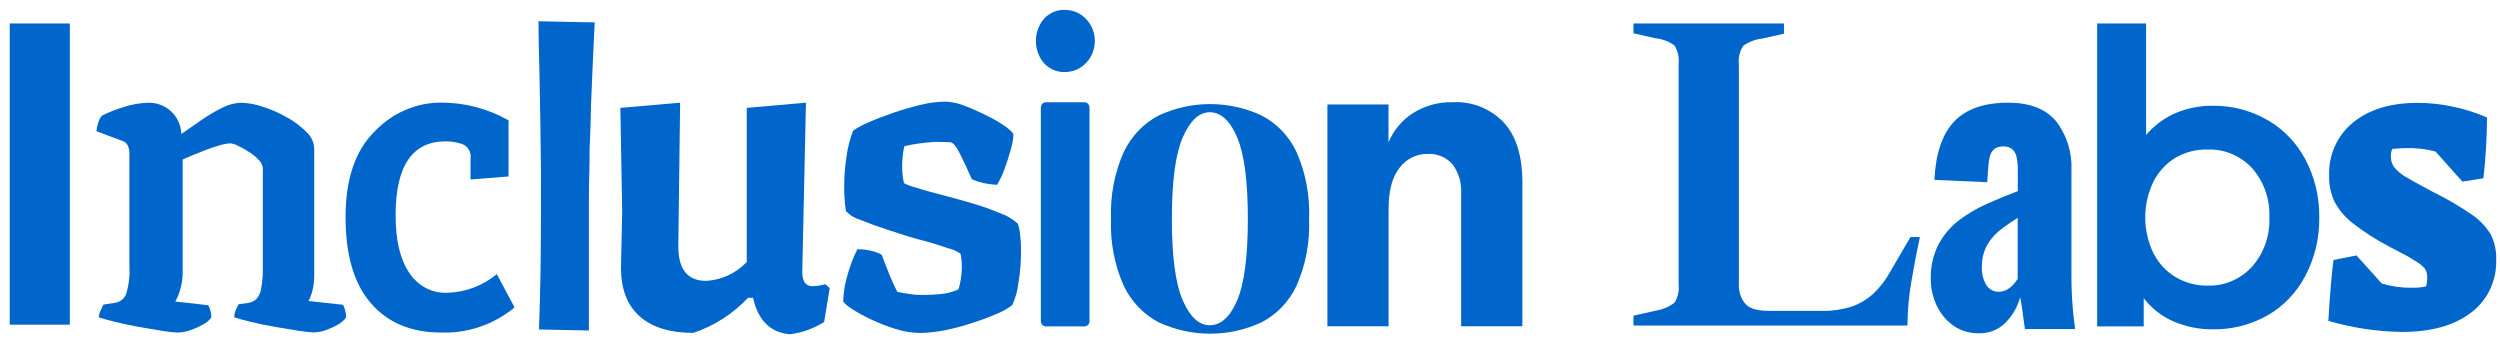 <svg width="185" height="25" viewBox="0 0 185 25" fill="none" xmlns="http://www.w3.org/2000/svg">
<g clip-path="url(#clip0_250_1501)">
<path d="M5.167 1.735H0.719V24.024H5.167V1.735Z" fill="#0066CC"/>
<path d="M14.034 24.45C14.371 24.341 14.697 24.198 15.007 24.024C15.258 23.9 15.476 23.715 15.643 23.484C15.644 23.3 15.616 23.118 15.56 22.944C15.527 22.819 15.478 22.699 15.416 22.587L12.969 22.312C13.128 22.042 13.25 21.749 13.331 21.443C13.455 21.03 13.518 20.601 13.517 20.169V11.8C13.667 11.729 13.91 11.627 14.236 11.492L15.271 11.081C15.616 10.948 15.96 10.835 16.305 10.741C16.544 10.666 16.791 10.621 17.04 10.606C17.246 10.63 17.446 10.694 17.63 10.795C17.909 10.931 18.18 11.084 18.442 11.254C18.705 11.419 18.947 11.619 19.161 11.848C19.331 12.013 19.434 12.239 19.451 12.48V19.655C19.468 20.231 19.425 20.807 19.321 21.372C19.277 21.659 19.153 21.926 18.964 22.139C18.805 22.278 18.615 22.371 18.411 22.409L17.661 22.512C17.582 22.65 17.512 22.792 17.449 22.938C17.373 23.107 17.334 23.292 17.335 23.478C17.593 23.57 18.002 23.683 18.556 23.818C19.109 23.953 19.715 24.078 20.366 24.191C21.018 24.304 21.608 24.401 22.141 24.483C22.502 24.545 22.866 24.585 23.232 24.601C23.532 24.593 23.829 24.535 24.112 24.428C24.418 24.323 24.714 24.187 24.996 24.024C25.241 23.898 25.454 23.712 25.617 23.484C25.617 23.3 25.589 23.118 25.534 22.944C25.494 22.811 25.445 22.681 25.39 22.555L22.829 22.274C22.954 22.046 23.048 21.801 23.108 21.545C23.211 21.151 23.26 20.744 23.253 20.336V10.984C23.242 10.757 23.187 10.534 23.092 10.329C22.997 10.124 22.863 9.941 22.699 9.791C22.278 9.363 21.801 9 21.282 8.711C20.711 8.382 20.11 8.114 19.487 7.912C18.947 7.72 18.381 7.616 17.811 7.604C17.334 7.626 16.867 7.753 16.44 7.977C15.901 8.241 15.382 8.548 14.888 8.895L13.419 9.915C13.408 9.6 13.337 9.29 13.209 9.004C13.081 8.719 12.899 8.463 12.674 8.252C12.208 7.818 11.601 7.586 10.977 7.604C10.351 7.618 9.731 7.727 9.135 7.928C8.591 8.087 8.061 8.296 7.552 8.555C7.438 8.682 7.35 8.833 7.294 8.997C7.216 9.228 7.163 9.467 7.133 9.71L9.053 10.428C9.141 10.453 9.224 10.498 9.294 10.559C9.365 10.621 9.422 10.698 9.461 10.784C9.539 10.953 9.578 11.138 9.575 11.324V19.655C9.623 20.369 9.54 21.085 9.332 21.767C9.262 21.935 9.152 22.081 9.013 22.193C8.873 22.304 8.709 22.377 8.535 22.404L7.656 22.539C7.594 22.652 7.521 22.803 7.444 22.982C7.37 23.139 7.324 23.309 7.309 23.484C7.571 23.574 7.98 23.687 8.535 23.824C9.089 23.959 9.679 24.083 10.31 24.196C10.941 24.31 11.515 24.407 12.037 24.488C12.393 24.551 12.753 24.591 13.114 24.607C13.426 24.605 13.737 24.552 14.034 24.45Z" fill="#0066CC"/>
<path d="M29.275 15.925C29.275 12.282 30.509 10.46 32.979 10.46C33.4 10.457 33.82 10.527 34.22 10.666C34.424 10.746 34.595 10.897 34.704 11.094C34.814 11.291 34.855 11.521 34.82 11.745V13.284L37.634 13.057V8.905C36.088 8.032 34.354 7.58 32.596 7.593C30.767 7.602 29.017 8.367 27.728 9.721C26.29 11.139 25.571 13.255 25.571 16.07C25.571 18.885 26.198 21.011 27.454 22.447C28.706 23.887 30.43 24.607 32.627 24.607C34.598 24.681 36.53 24.023 38.079 22.749L36.765 20.287C35.719 21.147 34.434 21.63 33.103 21.664C32.546 21.69 31.993 21.566 31.496 21.303C30.999 21.04 30.576 20.647 30.268 20.163C29.601 19.164 29.275 17.755 29.275 15.925Z" fill="#0066CC"/>
<path d="M39.849 1.573C39.849 3.004 39.9 4.354 39.926 5.633C39.952 6.913 39.968 8.123 39.988 9.273C40.009 10.423 40.019 11.53 40.03 12.588C40.04 13.646 40.03 14.672 40.03 15.676C40.03 17.17 40.019 18.631 39.999 20.061C39.978 21.489 39.94 22.929 39.885 24.38L43.578 24.456C43.578 23.099 43.578 21.867 43.578 20.762V17.658C43.578 16.783 43.578 15.946 43.578 15.147C43.578 14.348 43.578 13.56 43.609 12.771C43.641 11.983 43.609 11.184 43.656 10.374C43.703 9.564 43.703 8.717 43.734 7.82C43.765 6.924 43.806 5.974 43.853 4.959C43.899 3.943 43.951 2.847 44.008 1.66L39.849 1.573Z" fill="#0066CC"/>
<path d="M59.367 20.109L59.641 7.599L55.259 7.982V19.391C54.459 20.224 53.393 20.72 52.264 20.784C50.878 20.784 50.195 19.936 50.195 18.235L50.329 7.599L45.906 7.982L46.041 15.59L45.953 19.823C45.953 21.394 46.413 22.593 47.334 23.408C48.255 24.223 49.579 24.634 51.302 24.634C52.835 24.123 54.227 23.232 55.358 22.037H55.725C56.097 23.707 57.005 24.607 58.446 24.736C59.346 24.627 60.212 24.316 60.986 23.824L61.4 21.319L61.074 21.032C60.758 21.122 60.434 21.171 60.107 21.178C59.61 21.173 59.367 20.816 59.367 20.109Z" fill="#0066CC"/>
<path d="M69.931 24.434C70.619 24.294 71.291 24.126 71.948 23.894C72.549 23.711 73.14 23.492 73.717 23.241C74.135 23.076 74.531 22.858 74.897 22.593C75.138 22.084 75.294 21.537 75.357 20.973C75.489 20.216 75.554 19.448 75.554 18.678C75.554 18.317 75.554 17.933 75.507 17.534C75.486 17.201 75.425 16.873 75.326 16.556C74.951 16.215 74.515 15.954 74.043 15.79C73.367 15.507 72.676 15.261 71.974 15.055C71.208 14.829 70.453 14.618 69.698 14.424C68.943 14.229 68.306 14.056 67.794 13.884C67.483 13.812 67.18 13.701 66.894 13.554C66.85 13.358 66.817 13.16 66.796 12.96C66.772 12.738 66.76 12.515 66.76 12.291C66.76 12.086 66.76 11.854 66.796 11.589C66.815 11.328 66.859 11.069 66.925 10.817C67.21 10.752 67.53 10.687 67.892 10.633C68.254 10.579 68.648 10.536 69.072 10.509C69.496 10.482 69.905 10.525 70.308 10.525C70.505 10.525 70.738 10.795 71.012 11.33C71.286 11.864 71.586 12.512 71.917 13.263C72.138 13.367 72.368 13.447 72.605 13.5C72.991 13.602 73.387 13.66 73.785 13.673C74.003 13.312 74.185 12.928 74.328 12.528C74.509 12.037 74.669 11.546 74.799 11.054C74.907 10.704 74.974 10.342 74.995 9.975C74.995 9.856 74.814 9.667 74.442 9.391C74.001 9.075 73.533 8.8 73.045 8.571C72.501 8.291 71.943 8.043 71.374 7.826C70.929 7.645 70.459 7.541 69.982 7.518C69.364 7.525 68.748 7.605 68.146 7.755C67.468 7.917 66.796 8.106 66.128 8.339C65.461 8.571 64.856 8.797 64.307 9.04C63.893 9.205 63.497 9.417 63.128 9.672C62.901 10.266 62.741 10.886 62.652 11.519C62.534 12.254 62.473 12.998 62.471 13.743C62.471 14.062 62.471 14.402 62.502 14.753C62.52 15.046 62.553 15.338 62.6 15.628C62.888 15.927 63.244 16.145 63.635 16.259C64.214 16.497 64.907 16.751 65.704 17.01C66.501 17.269 67.313 17.55 68.115 17.75C68.917 17.949 69.589 18.181 70.148 18.365C70.48 18.44 70.796 18.579 71.079 18.775C71.11 18.916 71.132 19.058 71.146 19.202C71.166 19.381 71.176 19.561 71.177 19.742C71.178 20.062 71.15 20.382 71.095 20.698C71.061 20.944 71.001 21.185 70.914 21.416C70.503 21.603 70.066 21.72 69.62 21.761C69.15 21.805 68.72 21.826 68.327 21.826C68.084 21.826 67.763 21.826 67.36 21.761C67.033 21.73 66.71 21.672 66.392 21.588C66.158 21.135 65.949 20.668 65.766 20.19C65.549 19.65 65.373 19.197 65.249 18.856C65.032 18.73 64.798 18.637 64.556 18.581C64.192 18.486 63.818 18.44 63.444 18.446C63.169 18.994 62.944 19.567 62.771 20.158C62.55 20.841 62.423 21.554 62.393 22.274C62.44 22.415 62.652 22.609 63.035 22.857C63.498 23.154 63.98 23.417 64.478 23.646C65.064 23.923 65.667 24.158 66.284 24.348C66.869 24.534 67.477 24.632 68.089 24.639C68.708 24.63 69.324 24.561 69.931 24.434Z" fill="#0066CC"/>
<path d="M77.385 24.153H80.251C80.35 24.153 80.445 24.112 80.514 24.039C80.584 23.966 80.624 23.867 80.624 23.764V7.955C80.624 7.852 80.584 7.753 80.514 7.68C80.445 7.607 80.35 7.566 80.251 7.566H77.395C77.297 7.566 77.202 7.607 77.132 7.68C77.062 7.753 77.023 7.852 77.023 7.955V23.764C77.023 23.867 77.062 23.966 77.132 24.039C77.202 24.112 77.297 24.153 77.395 24.153H77.385ZM78.813 5.331C79.102 5.331 79.389 5.272 79.656 5.156C79.924 5.04 80.166 4.871 80.371 4.657C80.576 4.444 80.738 4.19 80.849 3.911C80.96 3.632 81.017 3.333 81.017 3.031C81.017 2.729 80.96 2.43 80.849 2.151C80.738 1.872 80.576 1.618 80.371 1.405C80.166 1.191 79.924 1.022 79.656 0.906C79.389 0.79 79.102 0.731 78.813 0.731C78.525 0.72 78.239 0.772 77.971 0.884C77.704 0.996 77.462 1.164 77.261 1.379C76.871 1.833 76.656 2.421 76.656 3.031C76.656 3.641 76.871 4.229 77.261 4.683C77.462 4.898 77.704 5.066 77.971 5.178C78.239 5.29 78.525 5.342 78.813 5.331Z" fill="#0066CC"/>
<path d="M91.549 10.164C92.077 11.402 92.341 13.414 92.341 16.2C92.341 18.991 92.077 20.995 91.549 22.226C91.022 23.457 90.344 24.067 89.527 24.067C88.709 24.067 88.063 23.451 87.525 22.226C86.987 21 86.718 18.986 86.718 16.2C86.718 13.414 86.987 11.4 87.525 10.164C88.063 8.927 88.73 8.306 89.527 8.306C90.323 8.306 91.017 8.905 91.549 10.164ZM85.745 8.544C84.626 9.128 83.718 10.075 83.159 11.243C82.47 12.796 82.148 14.497 82.217 16.205C82.146 17.909 82.469 19.605 83.159 21.151C83.717 22.32 84.625 23.268 85.745 23.851C86.943 24.406 88.239 24.693 89.55 24.693C90.861 24.693 92.157 24.406 93.355 23.851C94.478 23.273 95.387 22.324 95.941 21.151C96.625 19.604 96.944 17.908 96.873 16.205C96.943 14.498 96.624 12.797 95.941 11.243C95.387 10.071 94.478 9.122 93.355 8.544C92.157 7.988 90.861 7.702 89.55 7.702C88.239 7.702 86.943 7.988 85.745 8.544Z" fill="#0066CC"/>
<path d="M98.228 7.728V24.142H102.755V15.466C102.755 14.105 103.029 13.085 103.577 12.404C103.824 12.081 104.14 11.821 104.498 11.645C104.857 11.469 105.25 11.382 105.646 11.389C105.986 11.369 106.326 11.426 106.642 11.557C106.958 11.687 107.243 11.888 107.478 12.145C107.948 12.776 108.179 13.566 108.124 14.364V24.142H112.656V13.489C112.656 11.553 112.201 10.081 111.29 9.073C110.797 8.558 110.205 8.158 109.554 7.898C108.902 7.639 108.205 7.526 107.509 7.566C106.475 7.536 105.454 7.813 104.565 8.366C103.764 8.876 103.13 9.629 102.749 10.525V7.728H98.228Z" fill="#0066CC"/>
<path d="M141.15 24.088C141.157 22.98 141.257 21.874 141.45 20.784C141.65 19.603 141.857 18.523 142.071 17.544H141.372L139.877 20.104C139.548 20.708 139.129 21.255 138.636 21.724C138.164 22.159 137.611 22.488 137.011 22.69C136.321 22.911 135.602 23.017 134.88 23.003H130.871C130.022 23.003 129.443 22.825 129.138 22.463C128.815 22.065 128.65 21.553 128.677 21.032V4.791C128.619 4.302 128.731 3.808 128.993 3.398C129.409 3.097 129.891 2.911 130.395 2.858L132.014 2.491V1.735H120.876V2.464L122.501 2.831C123.01 2.879 123.499 3.065 123.918 3.371C124.166 3.787 124.272 4.278 124.218 4.764V21.032C124.273 21.509 124.167 21.99 123.918 22.393C123.501 22.713 123.014 22.919 122.501 22.992L120.876 23.36V24.088H141.15Z" fill="#0066CC"/>
<path d="M146.985 21.092C146.749 20.684 146.635 20.212 146.659 19.736C146.652 19.339 146.717 18.943 146.851 18.57C146.977 18.226 147.161 17.908 147.394 17.631C147.645 17.333 147.93 17.068 148.242 16.843C148.568 16.605 148.925 16.367 149.308 16.119V20.649C149.203 20.798 149.089 20.941 148.967 21.076C148.829 21.227 148.668 21.352 148.491 21.448C148.312 21.539 148.115 21.587 147.916 21.588C147.733 21.596 147.552 21.555 147.388 21.468C147.225 21.381 147.086 21.251 146.985 21.092ZM148.46 23.824C148.952 23.316 149.308 22.684 149.494 21.988C149.53 22.161 149.582 22.49 149.655 22.987C149.727 23.484 149.794 23.937 149.846 24.353H153.56C153.524 24.067 153.483 23.732 153.436 23.343C153.39 22.954 153.359 22.506 153.328 22.004C153.297 21.502 153.286 20.924 153.286 20.276V12.615C153.35 11.3 152.949 10.007 152.158 8.981C151.393 8.06 150.21 7.599 148.61 7.599C146.827 7.599 145.492 8.063 144.606 8.992C143.726 9.926 143.24 11.357 143.147 13.311L147.052 13.484L147.135 12.345C147.149 12.08 147.188 11.818 147.254 11.562C147.306 11.35 147.423 11.161 147.585 11.022C147.783 10.889 148.017 10.824 148.253 10.838C148.493 10.821 148.731 10.898 148.92 11.054C149.087 11.216 149.197 11.431 149.236 11.665C149.295 11.974 149.323 12.289 149.318 12.604V14.143C148.553 14.431 147.787 14.746 147.021 15.088C146.29 15.413 145.596 15.822 144.952 16.308C144.338 16.782 143.827 17.385 143.452 18.079C143.047 18.876 142.849 19.769 142.878 20.671C142.88 21.321 143.019 21.962 143.286 22.55C143.559 23.155 143.978 23.676 144.502 24.061C145.066 24.469 145.74 24.679 146.427 24.661C146.803 24.676 147.179 24.61 147.53 24.466C147.881 24.322 148.199 24.103 148.465 23.824H148.46Z" fill="#0066CC"/>
<path d="M163.353 21.135C162.533 21.149 161.724 20.935 161.01 20.514C160.311 20.1 159.739 19.488 159.36 18.748C158.958 17.925 158.749 17.014 158.749 16.089C158.749 15.165 158.958 14.254 159.36 13.43C159.74 12.69 160.312 12.077 161.01 11.659C161.727 11.25 162.536 11.045 163.353 11.065C163.963 11.041 164.57 11.15 165.137 11.385C165.703 11.621 166.216 11.977 166.643 12.431C167.08 12.921 167.418 13.496 167.64 14.124C167.861 14.751 167.96 15.419 167.932 16.087C167.961 16.755 167.862 17.422 167.64 18.05C167.419 18.677 167.08 19.253 166.643 19.742C166.219 20.202 165.707 20.564 165.14 20.804C164.573 21.044 163.965 21.157 163.353 21.135ZM163.757 7.826C162.811 7.813 161.872 7.997 160.994 8.366C160.159 8.728 159.413 9.281 158.811 9.985V1.735H155.19V24.153H158.635V22.069C159.224 22.827 159.985 23.419 160.849 23.791C161.772 24.185 162.76 24.381 163.757 24.369C165.166 24.393 166.558 24.038 167.797 23.338C168.977 22.665 169.946 21.653 170.591 20.422C171.289 19.101 171.645 17.612 171.625 16.103C171.649 14.593 171.292 13.104 170.591 11.783C169.941 10.56 168.973 9.555 167.797 8.884C166.56 8.174 165.168 7.809 163.757 7.826Z" fill="#0066CC"/>
<path d="M177.735 24.564C179.911 24.564 181.62 24.087 182.861 23.133C183.463 22.684 183.947 22.087 184.272 21.394C184.596 20.701 184.749 19.935 184.718 19.164C184.738 18.537 184.601 17.916 184.32 17.361C183.963 16.769 183.486 16.266 182.923 15.887C181.979 15.238 180.99 14.662 179.964 14.164C179.069 13.689 178.412 13.322 178.014 13.085C177.695 12.899 177.408 12.658 177.166 12.372C177.008 12.153 176.924 11.885 176.928 11.611C176.916 11.409 176.948 11.208 177.021 11.022C177.497 10.979 177.812 10.963 177.973 10.963C178.732 10.934 179.491 11.017 180.228 11.211L182.22 13.441L183.772 13.193C183.943 11.7 184.032 10.198 184.041 8.695C183.241 8.344 182.409 8.078 181.558 7.901C180.691 7.713 179.809 7.615 178.924 7.61C176.907 7.61 175.303 8.096 174.124 9.067C173.55 9.53 173.09 10.129 172.782 10.815C172.474 11.5 172.328 12.252 172.355 13.009C172.337 13.674 172.476 14.334 172.758 14.931C173.089 15.546 173.54 16.082 174.082 16.502C174.924 17.156 175.819 17.733 176.757 18.225C177.688 18.7 178.34 19.051 178.718 19.305C178.995 19.449 179.243 19.649 179.447 19.893C179.561 20.078 179.619 20.294 179.613 20.514C179.62 20.746 179.59 20.978 179.525 21.2C179.172 21.269 178.813 21.3 178.454 21.291C177.708 21.302 176.965 21.197 176.25 20.978L174.377 18.9L172.68 19.24C172.546 20.217 172.417 21.713 172.298 23.743C174.068 24.26 175.896 24.536 177.735 24.564Z" fill="#0066CC"/>
</g>
<defs>
<clipPath id="clip0_250_1501">
<rect width="184" height="24" fill="white" transform="translate(0.719 0.731)"/>
</clipPath>
</defs>
</svg>
